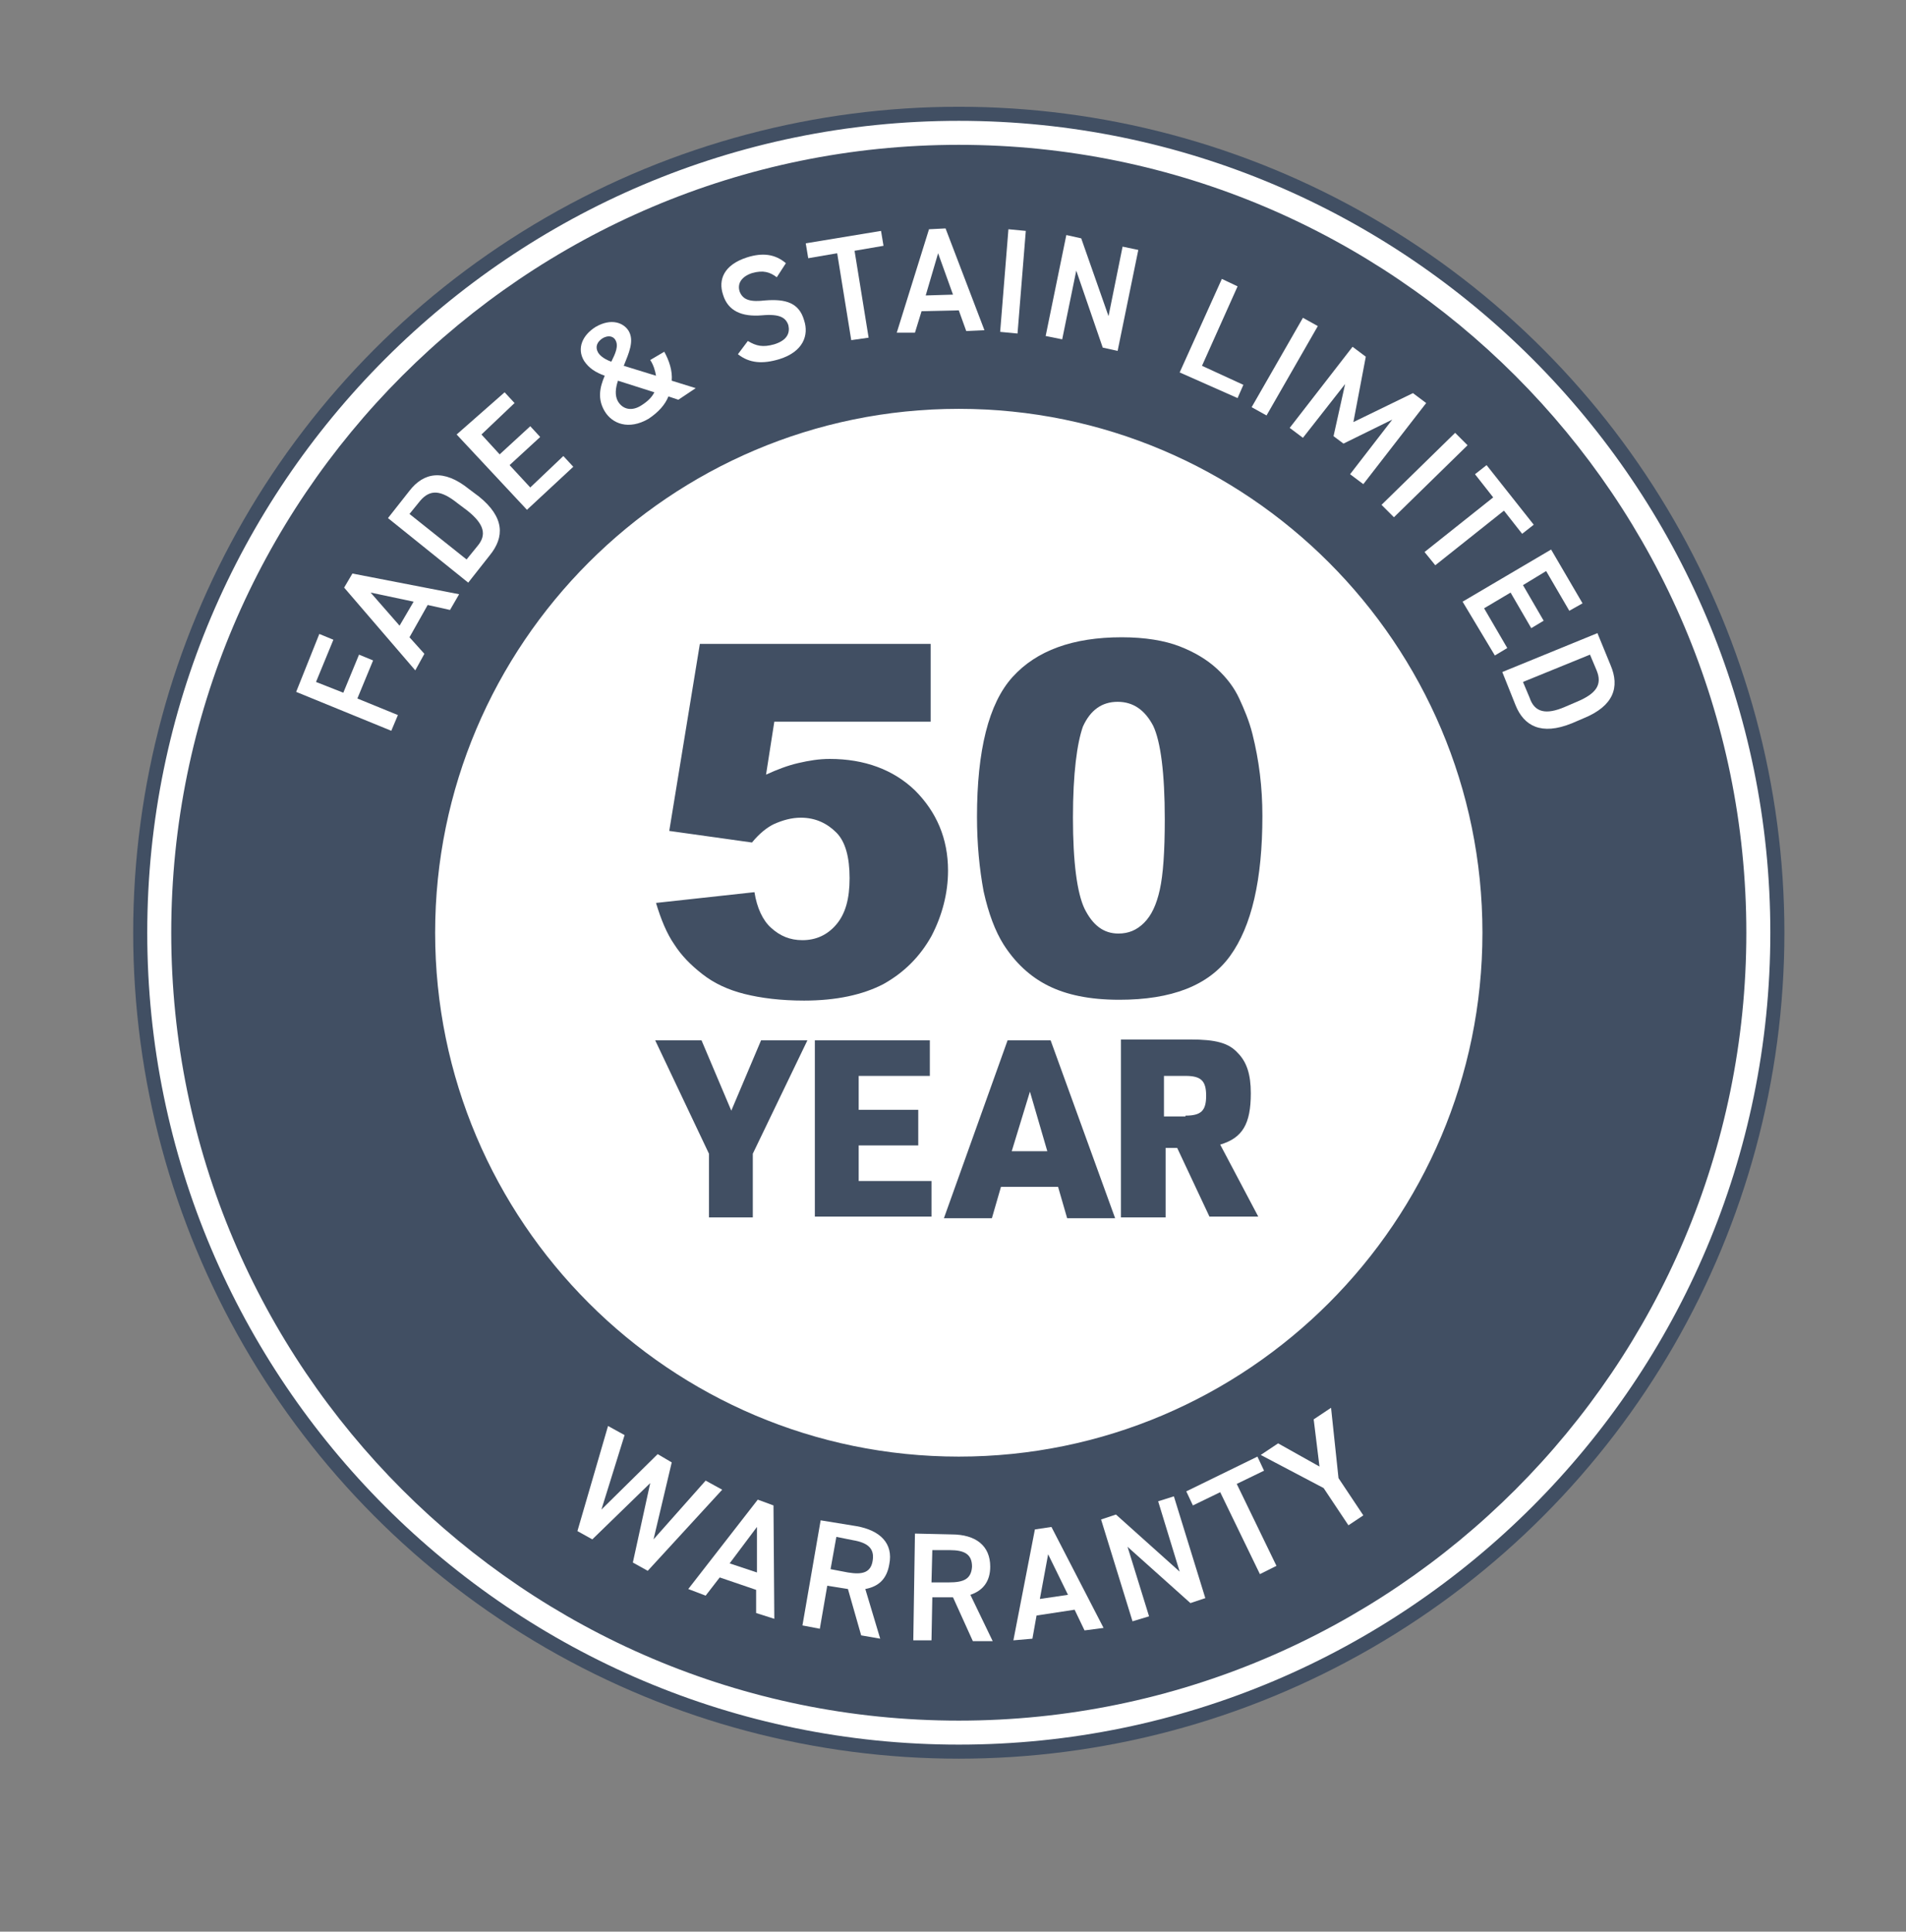 <?xml version="1.0" encoding="UTF-8"?>
<!-- Generator: Adobe Illustrator 27.1.1, SVG Export Plug-In . SVG Version: 6.00 Build 0)  -->
<svg xmlns="http://www.w3.org/2000/svg" xmlns:xlink="http://www.w3.org/1999/xlink" version="1.1" id="Layer_1" x="0px" y="0px" viewBox="0 0 230.4 233.4" style="enable-background:new 0 0 230.4 233.4;" xml:space="preserve">
<rect x="0" y="0" width="230.4" height="233.4" fill="#808080" stroke="none"/>
<style type="text/css">
	.st0{fill:#414F63;}
	.st1{fill:#FFFFFF;}
</style>
<g>
	<circle class="st0" cx="115.9" cy="112.7" r="99.8"></circle>
</g>
<g>
	<circle class="st0" cx="115.9" cy="112.7" r="96.6"></circle>
	<path class="st1" d="M115.9,210.8c-54.1,0-98.1-44-98.1-98.1c0-54.1,44-98.1,98.1-98.1c54.1,0,98.1,44,98.1,98.1   C214,166.8,170,210.8,115.9,210.8z M115.9,17.5c-52.5,0-95.2,42.7-95.2,95.2c0,52.5,42.7,95.2,95.2,95.2   c52.5,0,95.2-42.7,95.2-95.2C211.1,60.2,168.4,17.5,115.9,17.5z"></path>
</g>
<g>
	<circle class="st1" cx="115.9" cy="112.7" r="64.1"></circle>
	<path class="st0" d="M115.9,177.6c-35.8,0-64.9-29.1-64.9-64.9c0-35.8,29.1-64.9,64.9-64.9c35.8,0,64.9,29.1,64.9,64.9   C180.8,148.5,151.7,177.6,115.9,177.6z M115.9,49.4c-34.9,0-63.3,28.4-63.3,63.3S81,176,115.9,176s63.3-28.4,63.3-63.3   S150.8,49.4,115.9,49.4z"></path>
</g>
<g>
	<path class="st1" d="M38.6,76.6l1.7,0.7l-2.1,5.1l3.3,1.3l1.9-4.6l1.7,0.7l-1.9,4.6l4.9,2l-0.8,1.9l-11.5-4.7L38.6,76.6z"></path>
	<path class="st1" d="M50.2,81l-8.6-10l1-1.7l12.9,2.5l-1.1,1.9l-2.7-0.6L49.5,77l1.8,2L50.2,81z M48.3,75.6l1.7-2.9l-5.2-1.1   L48.3,75.6z"></path>
	<path class="st1" d="M56.6,70.4l-9.7-7.8l2.6-3.3c1.7-2.2,4.1-2.7,7.2-0.2l1.2,0.9c3.1,2.5,3.1,4.9,1.3,7.1L56.6,70.4z M56.5,61.7   l-1.2-0.9c-2-1.6-3.3-1.7-4.5-0.3l-1.3,1.6l6.9,5.5l1.3-1.6C58.9,64.6,58.5,63.3,56.5,61.7z"></path>
	<path class="st1" d="M61,47.4l1.2,1.3l-4,3.8l2.2,2.4l3.7-3.4l1.2,1.3l-3.7,3.4l2.5,2.7l4-3.8l1.2,1.3l-5.6,5.2l-8.5-9.1L61,47.4z"></path>
	<path class="st1" d="M73.1,45.4c-1.1-0.4-1.9-0.9-2.5-1.8c-0.9-1.5-0.2-3.1,1.4-4.1c1.9-1.1,3.4-0.5,4,0.5c0.7,1.2,0,2.7-0.6,4.2   l3.9,1.2c-0.1-0.6-0.3-1.3-0.7-1.9l1.7-1c0.6,1.1,1,2.3,0.9,3.5l2.9,0.9L82,48.3l-1.2-0.4c-0.4,1-1.2,1.9-2.4,2.7   c-2.4,1.4-4.4,0.6-5.3-0.9C72.2,48.2,72.5,46.8,73.1,45.4z M73.9,43.7c0.5-1,0.9-1.9,0.5-2.6c-0.2-0.4-0.8-0.7-1.6-0.2   c-0.6,0.4-0.9,1-0.5,1.7C72.6,43.1,73.3,43.5,73.9,43.7z M79.1,47.4L74.7,46c-0.3,0.9-0.4,1.8,0,2.5c0.6,1,1.7,1.2,2.8,0.5   C78.3,48.5,78.8,48,79.1,47.4z"></path>
	<path class="st1" d="M93.9,33.5c-0.8-0.6-1.6-0.9-3-0.5c-1.2,0.4-1.8,1.2-1.5,2.2c0.4,1.1,1.4,1.3,3.1,1.1c2.5-0.2,4.1,0.3,4.7,2.4   c0.6,1.8-0.1,3.8-3,4.7c-2,0.6-3.6,0.5-5-0.6l1.2-1.6c1,0.6,1.8,0.8,3.2,0.4c1.6-0.5,1.9-1.4,1.7-2.3c-0.3-0.9-1-1.4-3.2-1.2   c-2.4,0.2-4.1-0.5-4.7-2.5c-0.6-1.8,0.1-3.6,2.9-4.5c1.9-0.6,3.4-0.4,4.7,0.7L93.9,33.5z"></path>
	<path class="st1" d="M106.5,27.9l0.3,1.8l-3.5,0.6l1.7,10.5l-2.1,0.3l-1.7-10.5l-3.5,0.6l-0.3-1.8L106.5,27.9z"></path>
	<path class="st1" d="M108.4,40.2l3.9-12.5l2-0.1l4.7,12.3l-2.2,0.1l-0.9-2.5l-4.5,0.1l-0.8,2.6L108.4,40.2z M111.9,35.7l3.3-0.1   l-1.8-5L111.9,35.7z"></path>
	<path class="st1" d="M123,40.3l-2.1-0.2l1-12.4l2.1,0.2L123,40.3z"></path>
	<path class="st1" d="M137.6,30.2l-2.5,12.2l-1.8-0.4l-3.2-9.3l-1.7,8.3l-2-0.4l2.5-12.2l1.8,0.4l3.3,9.4l1.7-8.4L137.6,30.2z"></path>
	<path class="st1" d="M145.3,44.2l5,2.3l-0.7,1.6l-7-3.1l5.1-11.3l1.9,0.9L145.3,44.2z"></path>
	<path class="st1" d="M153.1,50.2l-1.8-1l6.2-10.8l1.8,1L153.1,50.2z"></path>
	<path class="st1" d="M163.6,51l7.2-3.5l1.6,1.2l-7.6,9.8l-1.6-1.2l5.1-6.6l-5.9,2.9l-1.2-0.9l1.4-6.3l-5.1,6.5l-1.6-1.2l7.6-9.8   l1.6,1.2L163.6,51z"></path>
	<path class="st1" d="M168.5,62.5L167,61l8.9-8.7l1.5,1.5L168.5,62.5z"></path>
	<path class="st1" d="M185.4,63.4l-1.4,1.1l-2.2-2.8l-8.3,6.6l-1.3-1.6l8.3-6.6l-2.2-2.8l1.4-1.1L185.4,63.4z"></path>
	<path class="st1" d="M191.3,72.9l-1.6,0.9l-2.8-4.8l-2.8,1.7l2.5,4.3l-1.5,0.9l-2.5-4.3l-3.2,1.9l2.8,4.8l-1.5,0.9l-3.9-6.5   l10.7-6.3L191.3,72.9z"></path>
	<path class="st1" d="M181.6,81.2l11.5-4.7l1.6,3.9c1.1,2.6,0.4,4.9-3.3,6.4l-1.4,0.6c-3.7,1.5-5.8,0.3-6.8-2.2L181.6,81.2z    M189.2,85.4l1.4-0.6c2.4-1,3.1-2.1,2.4-3.8l-0.8-1.9l-8.1,3.3l0.8,1.9C185.5,86.1,186.9,86.4,189.2,85.4z"></path>
</g>
<g>
	<path class="st1" d="M71.6,186l-1.8-1l3.7-12.7l2,1.1l-2.8,9l6.8-6.7l1.7,1L79,186l6.3-7.1l2,1.1l-9,9.8l-1.8-1l2.1-9.6L71.6,186z"></path>
	<path class="st1" d="M83.2,192l8.4-10.8l1.9,0.7l0.1,13.7l-2.2-0.7l0-2.8l-4.4-1.5l-1.7,2.2L83.2,192z M88.2,188.9l3.3,1.1l0-5.5   L88.2,188.9z"></path>
	<path class="st1" d="M104.1,197.6l-1.6-5.6l-2.5-0.4l-0.9,5.2l-2.1-0.4l2.2-12.7l4.3,0.7c2.9,0.5,4.5,2.1,4,4.6   c-0.3,1.8-1.3,2.7-2.9,3l1.8,6L104.1,197.6z M102.5,190c1.8,0.3,2.8,0,3-1.5c0.2-1.4-0.6-2.1-2.4-2.4l-2-0.4l-0.7,3.9L102.5,190z"></path>
	<path class="st1" d="M117.6,198.3l-2.4-5.3l-2.5,0l-0.1,5.2l-2.2,0l0.2-12.9l4.4,0.1c3,0,4.7,1.4,4.7,3.9c0,1.8-0.9,2.9-2.4,3.4   l2.7,5.6L117.6,198.3z M114.7,191.2c1.8,0,2.7-0.4,2.8-1.9c0-1.5-0.9-2-2.7-2l-2.1,0l-0.1,3.9L114.7,191.2z"></path>
	<path class="st1" d="M122.5,198.2l2.6-13.4l2-0.3l6.3,12.2l-2.3,0.3l-1.2-2.5l-4.6,0.7l-0.5,2.8L122.5,198.2z M125.7,193.2l3.4-0.5   l-2.4-4.9L125.7,193.2z"></path>
	<path class="st1" d="M141.9,180.8l3.8,12.3l-1.8,0.6l-7.6-6.8l2.6,8.4l-2,0.6l-3.8-12.3l1.8-0.6l7.7,6.9l-2.6-8.5L141.9,180.8z"></path>
	<path class="st1" d="M152,176l0.8,1.7l-3.3,1.6l4.8,9.9l-2,1l-4.8-9.9l-3.3,1.6l-0.8-1.7L152,176z"></path>
	<path class="st1" d="M154.5,174.4l5,2.8l-0.7-5.7l2.1-1.4l0.9,8.5l3,4.5l-1.8,1.2l-3-4.5l-7.6-4L154.5,174.4z"></path>
</g>
<g>
</g>
<g>
	<path class="st0" d="M84.6,77.8h27.9v9.4H93.6l-1,6.4c1.3-0.6,2.6-1.1,3.9-1.4c1.3-0.3,2.5-0.5,3.8-0.5c4.2,0,7.7,1.3,10.3,3.8   c2.6,2.6,4,5.8,4,9.7c0,2.7-0.7,5.4-2,7.9c-1.4,2.5-3.3,4.4-5.8,5.8c-2.5,1.3-5.7,2-9.6,2c-2.8,0-5.2-0.3-7.2-0.8   c-2-0.5-3.7-1.3-5.1-2.4s-2.5-2.2-3.4-3.6c-0.9-1.3-1.6-3-2.2-5l11.9-1.3c0.3,1.9,1,3.4,2,4.3c1.1,1,2.3,1.5,3.8,1.5   c1.6,0,3-0.6,4.1-1.9s1.6-3.1,1.6-5.6c0-2.5-0.5-4.4-1.6-5.5s-2.5-1.8-4.3-1.8c-1.1,0-2.2,0.3-3.3,0.8c-0.8,0.4-1.7,1.1-2.6,2.2   l-10-1.4L84.6,77.8z"></path>
	<path class="st0" d="M118.1,98.7c0-8,1.4-13.7,4.3-16.9s7.3-4.8,13.2-4.8c2.8,0,5.2,0.4,7,1.1c1.8,0.7,3.3,1.6,4.5,2.7   c1.2,1.1,2.1,2.3,2.7,3.6s1.2,2.7,1.6,4.3c0.8,3.2,1.2,6.4,1.2,9.9c0,7.7-1.3,13.3-3.9,16.9s-7.1,5.3-13.4,5.3   c-3.6,0-6.4-0.6-8.6-1.7c-2.2-1.1-4-2.8-5.4-5c-1-1.6-1.8-3.7-2.4-6.4C118.4,105,118.1,102,118.1,98.7z M129.7,98.8   c0,5.4,0.5,9.1,1.4,11c1,2,2.3,3,4.1,3c1.2,0,2.2-0.4,3.1-1.3s1.5-2.2,1.9-4c0.4-1.8,0.6-4.6,0.6-8.5c0-5.6-0.5-9.4-1.4-11.3   c-1-1.9-2.4-2.9-4.3-2.9c-1.9,0-3.3,1-4.2,3C130.2,89.8,129.7,93.4,129.7,98.8z"></path>
	<path class="st0" d="M85.7,139.4l-6.5-13.7h5.6l3.6,8.5l3.6-8.5h5.6L91,139.4v7.7h-5.3V139.4z"></path>
	<path class="st0" d="M98.5,125.7h13.9v4.3h-8.6v4.1h7.2v4.3h-7.2v4.3h8.8v4.3H98.5V125.7z"></path>
	<path class="st0" d="M121,143.4l-1.1,3.8h-5.8l7.7-21.5h5.2l7.8,21.5H129l-1.1-3.8H121z M124.5,131.9l-2.2,7.2h4.3L124.5,131.9z"></path>
	<path class="st0" d="M140.8,147.1h-5.3v-21.5h8.4c3,0,4.6,0.4,5.7,1.6c1.1,1.1,1.6,2.6,1.6,4.9c0,3.7-1,5.4-3.7,6.2l4.6,8.7h-5.9   l-3.9-8.3h-1.4V147.1z M143.3,134.8c1.9,0,2.5-0.6,2.5-2.4c0-1.8-0.6-2.4-2.5-2.4h-2.6v4.9H143.3z"></path>
</g>
<g>
</g>
</svg>
